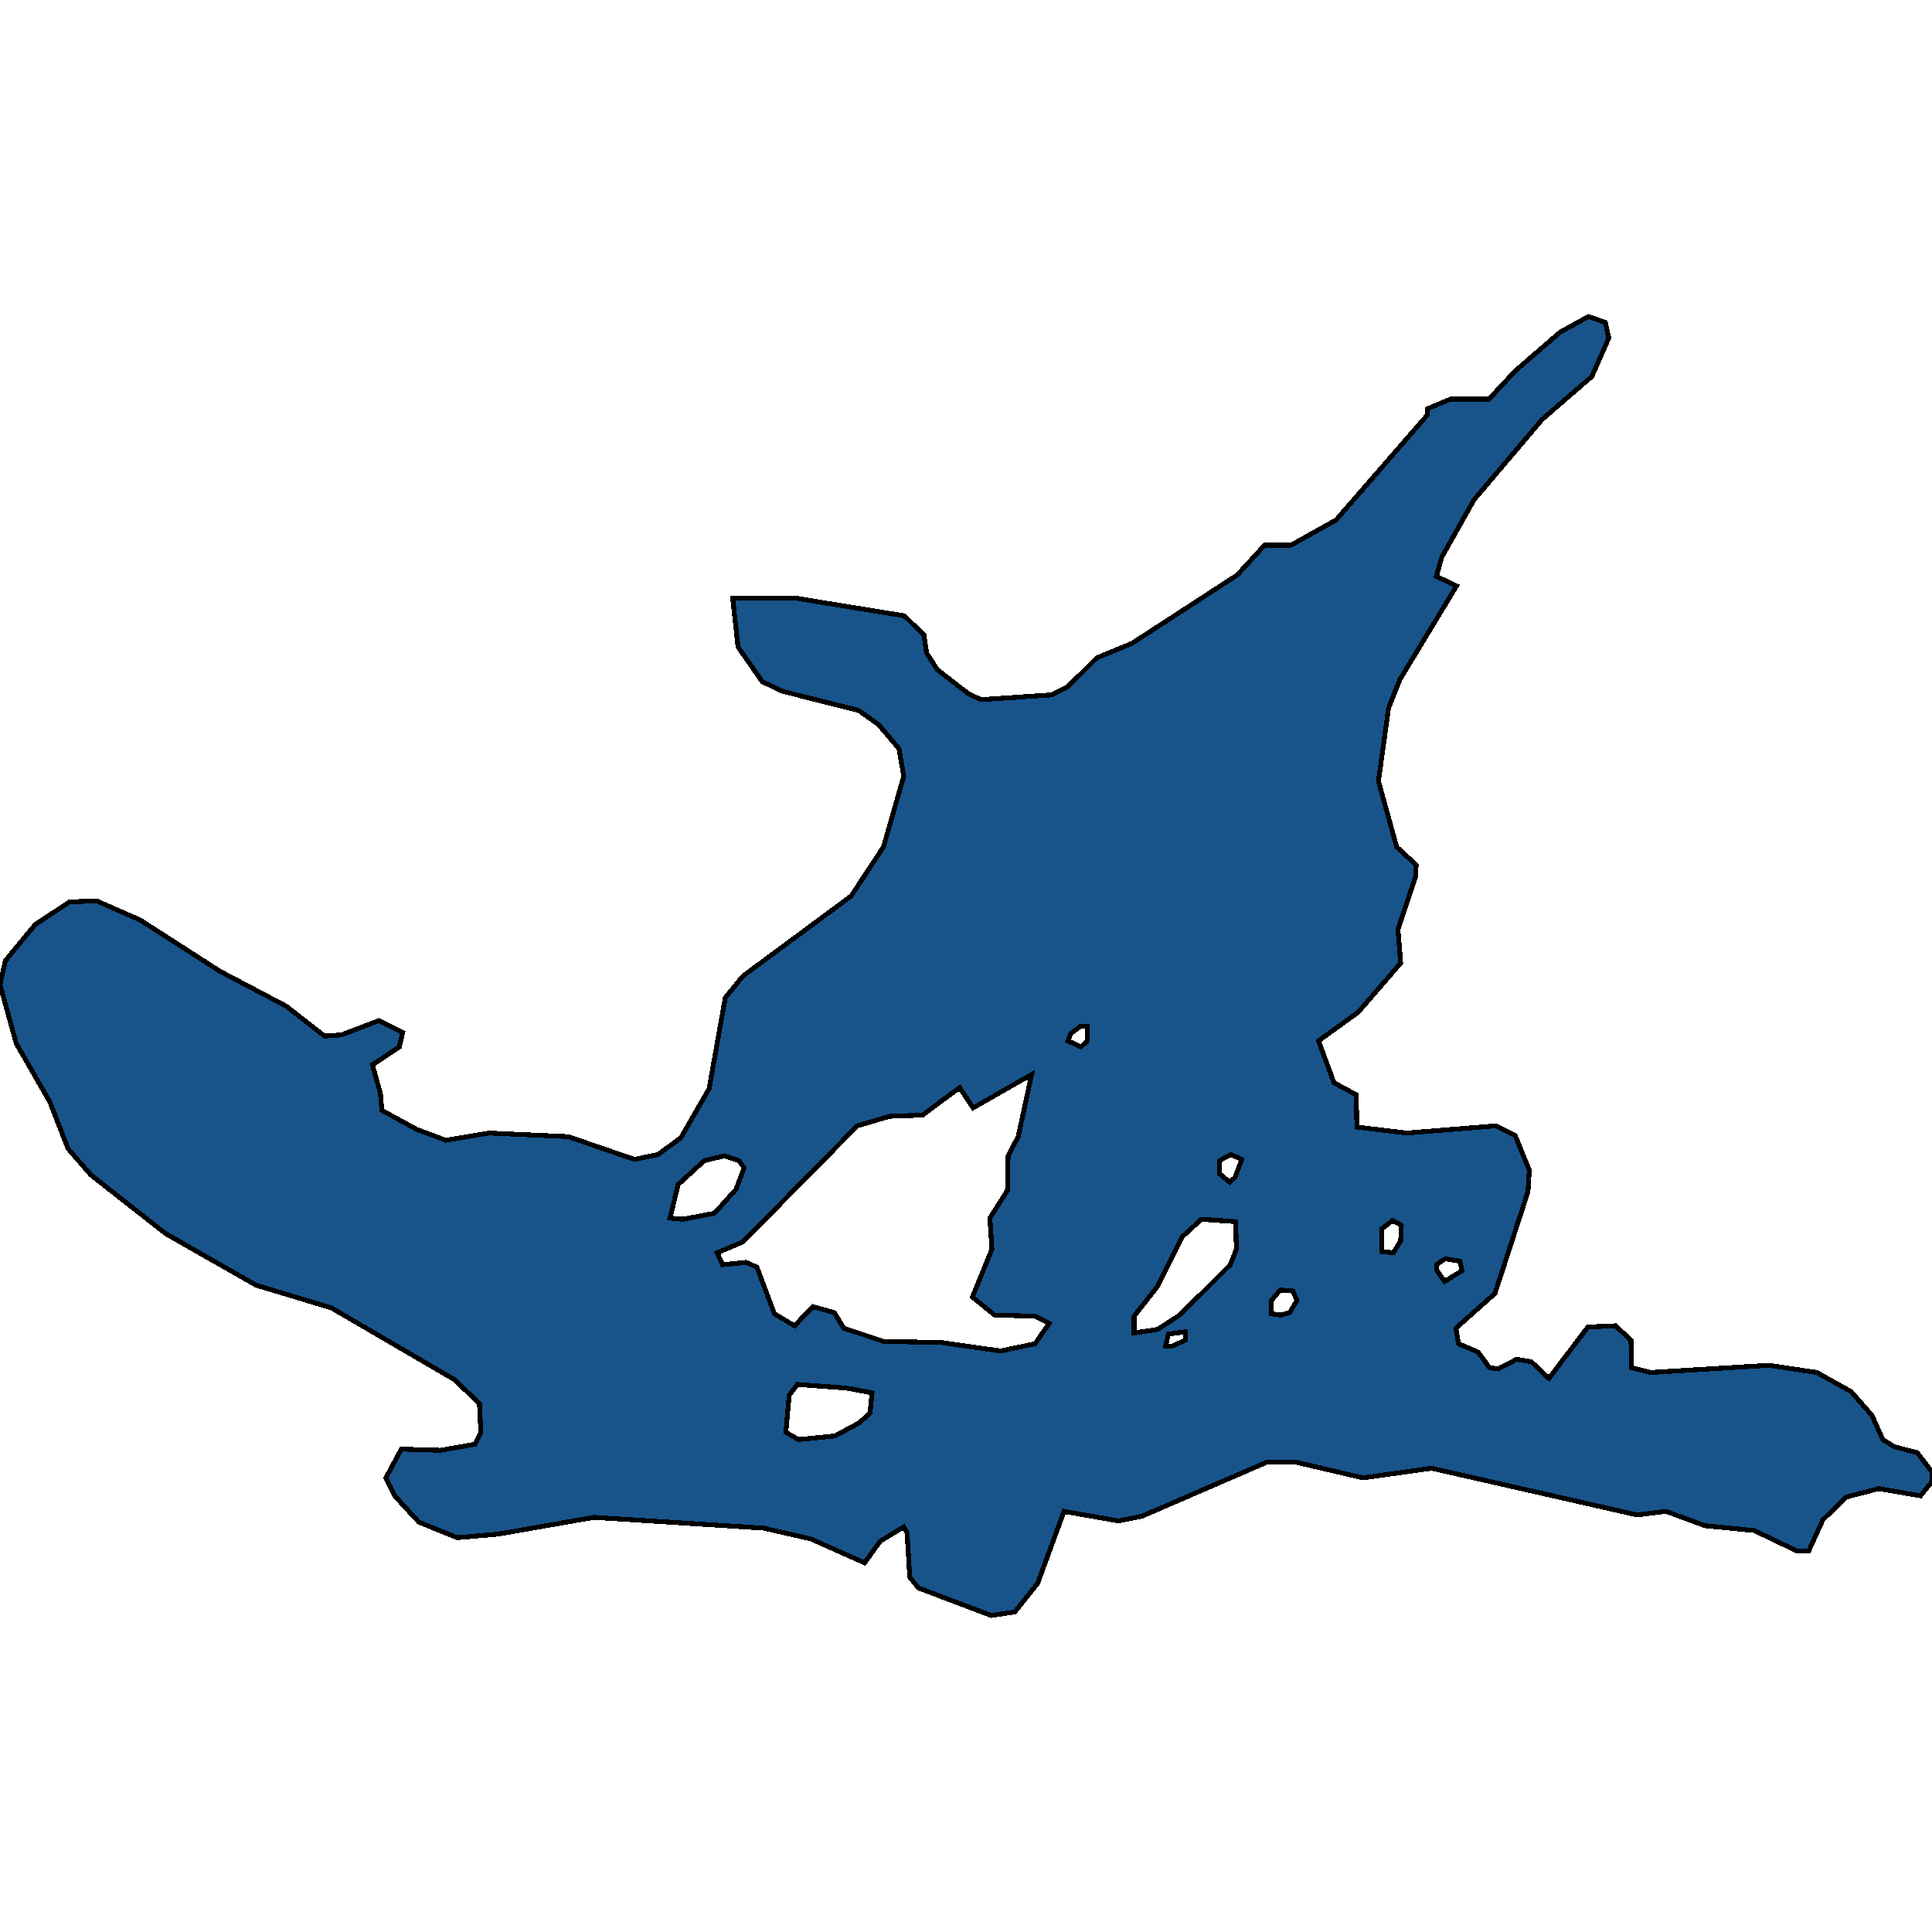 <svg xmlns="http://www.w3.org/2000/svg" width="400" height="400"><path style="stroke: black; fill: #18548a; shape-rendering: crispEdges; stroke-width: 1px;" d="M157.825,141.137L152.806,133.948L151.69,123.784L164.378,123.784L187.243,127.503L191.286,131.469L191.844,135.188L194.075,138.658L200.488,143.616L203.137,144.855L217.776,143.864L221.122,142.129L227.117,136.179L234.367,133.204L256.117,119.074L261.833,112.877L267.271,112.877L276.612,107.671L295.573,85.856L295.573,84.616L300.314,82.633L308.261,82.633L313.838,76.683L323.039,68.75L328.895,65.527L332.381,66.767L333.078,69.99L329.592,77.923L319.275,86.847L305.193,103.457L298.501,115.356L297.386,119.322L301.568,121.306L289.857,140.641L287.487,146.591L285.396,161.712L289.16,175.345L293.203,179.064L293.064,181.542L289.439,192.449L289.997,199.39L281.213,209.553L272.987,215.501L276.194,224.177L280.795,226.656L280.934,233.348L291.251,234.587L309.655,233.1L313.698,235.083L316.626,242.271L316.347,246.733L309.516,267.801L301.429,274.989L301.987,278.211L306.03,279.946L308.4,283.168L310.213,283.416L313.977,281.433L317.044,281.929L320.669,285.399L328.756,274.741L334.472,274.493L337.679,277.467L337.818,283.168L341.722,284.16L366.26,282.672L376.159,284.16L383.269,288.125L387.591,293.082L389.822,298.039L392.192,299.526L396.933,300.766L400,304.731L400,306.714L397.63,309.688L388.986,308.201L382.293,309.936L377.414,314.645L374.486,321.089L371.976,321.089L363.193,316.876L353.015,315.884L344.929,312.91L338.933,313.654L296.41,303.988L282.189,305.971L268.386,302.748L262.252,302.748L236.459,313.902L231.579,314.893L220.286,312.91L214.848,327.781L210.108,333.729L205.228,334.473L190.171,328.772L188.358,326.542L187.801,317.372L187.104,316.132L182.224,319.106L179.017,323.568L167.863,318.611L158.104,316.38L122.97,314.15L103.172,317.619L94.667,318.363L86.72,315.141L81.701,309.688L79.888,305.971L83.095,300.022L91.182,300.27L98.292,299.031L99.547,296.552L99.268,290.604L94.109,285.647L68.595,270.775L52.98,266.066L34.298,255.408L18.822,243.263L14.082,237.81L10.317,228.143L3.346,215.997L0,203.851L1.115,198.894L7.25,191.458L14.36,186.748L19.937,186.5L29,190.466L45.591,201.125L59.254,208.313L67.201,214.51L70.687,214.262L78.494,211.288L83.374,213.766L82.677,216.741L77.1,220.459L78.773,226.408L79.052,229.878L86.302,233.844L92.297,236.075L101.359,234.587L117.672,235.331L131.335,240.041L136.215,239.049L140.955,235.579L146.811,225.416L150.157,206.578L153.782,202.116L176.229,185.509L182.921,175.345L187.104,160.72L186.128,155.019L181.945,150.061L177.762,147.086L162.008,143.12ZM156.71,262.348L160.335,272.015L164.517,274.493L168.282,270.528L172.743,271.767L174.695,274.989L182.921,277.715L194.911,277.963L207.18,279.698L214.291,278.211L217.219,273.998L214.291,272.51L205.925,272.263L201.325,268.545L205.368,258.63L204.949,252.186L208.574,246.485L208.714,239.297L210.805,235.331L213.594,222.442L201.464,229.382L198.675,225.168L191.007,230.869L184.176,231.117L177.483,233.1L153.782,257.143L148.484,259.374L149.599,261.852L154.479,261.357ZM234.786,275.98L239.665,275.237L244.266,272.263L254.723,261.852L255.978,258.63L255.838,252.929L248.728,252.434L244.685,256.152L239.665,266.314L234.786,272.51ZM165.354,298.039L172.883,297.296L177.902,294.569L180.132,292.587L180.551,288.373L175.253,287.382L165.075,286.638L163.402,288.869L162.705,296.552ZM141.373,252.434L147.926,251.194L152.388,246.237L154.061,241.776L152.945,240.288L150.017,239.297L145.835,240.288L140.397,245.246L138.724,252.186ZM288.463,259.374L289.997,256.895L290.136,253.673L288.323,252.682L286.093,254.417L286.093,259.126ZM265.18,272.263L266.992,271.767L268.526,269.288L267.689,267.305L265.04,267.057L263.228,269.288L263.228,272.015ZM254.583,244.75L255.699,243.758L257.093,240.041L254.862,239.049L252.492,240.288L252.492,243.015ZM299.059,265.322L302.684,263.092L302.266,261.109L299.198,260.613L297.386,261.852L297.386,262.844ZM223.771,216.741L225.166,215.501L225.166,212.527L223.632,212.527L221.68,214.014L221.122,215.501ZM242.733,278.707L245.382,277.467L245.382,275.733L241.896,276.228L241.338,278.707Z"></path></svg>
